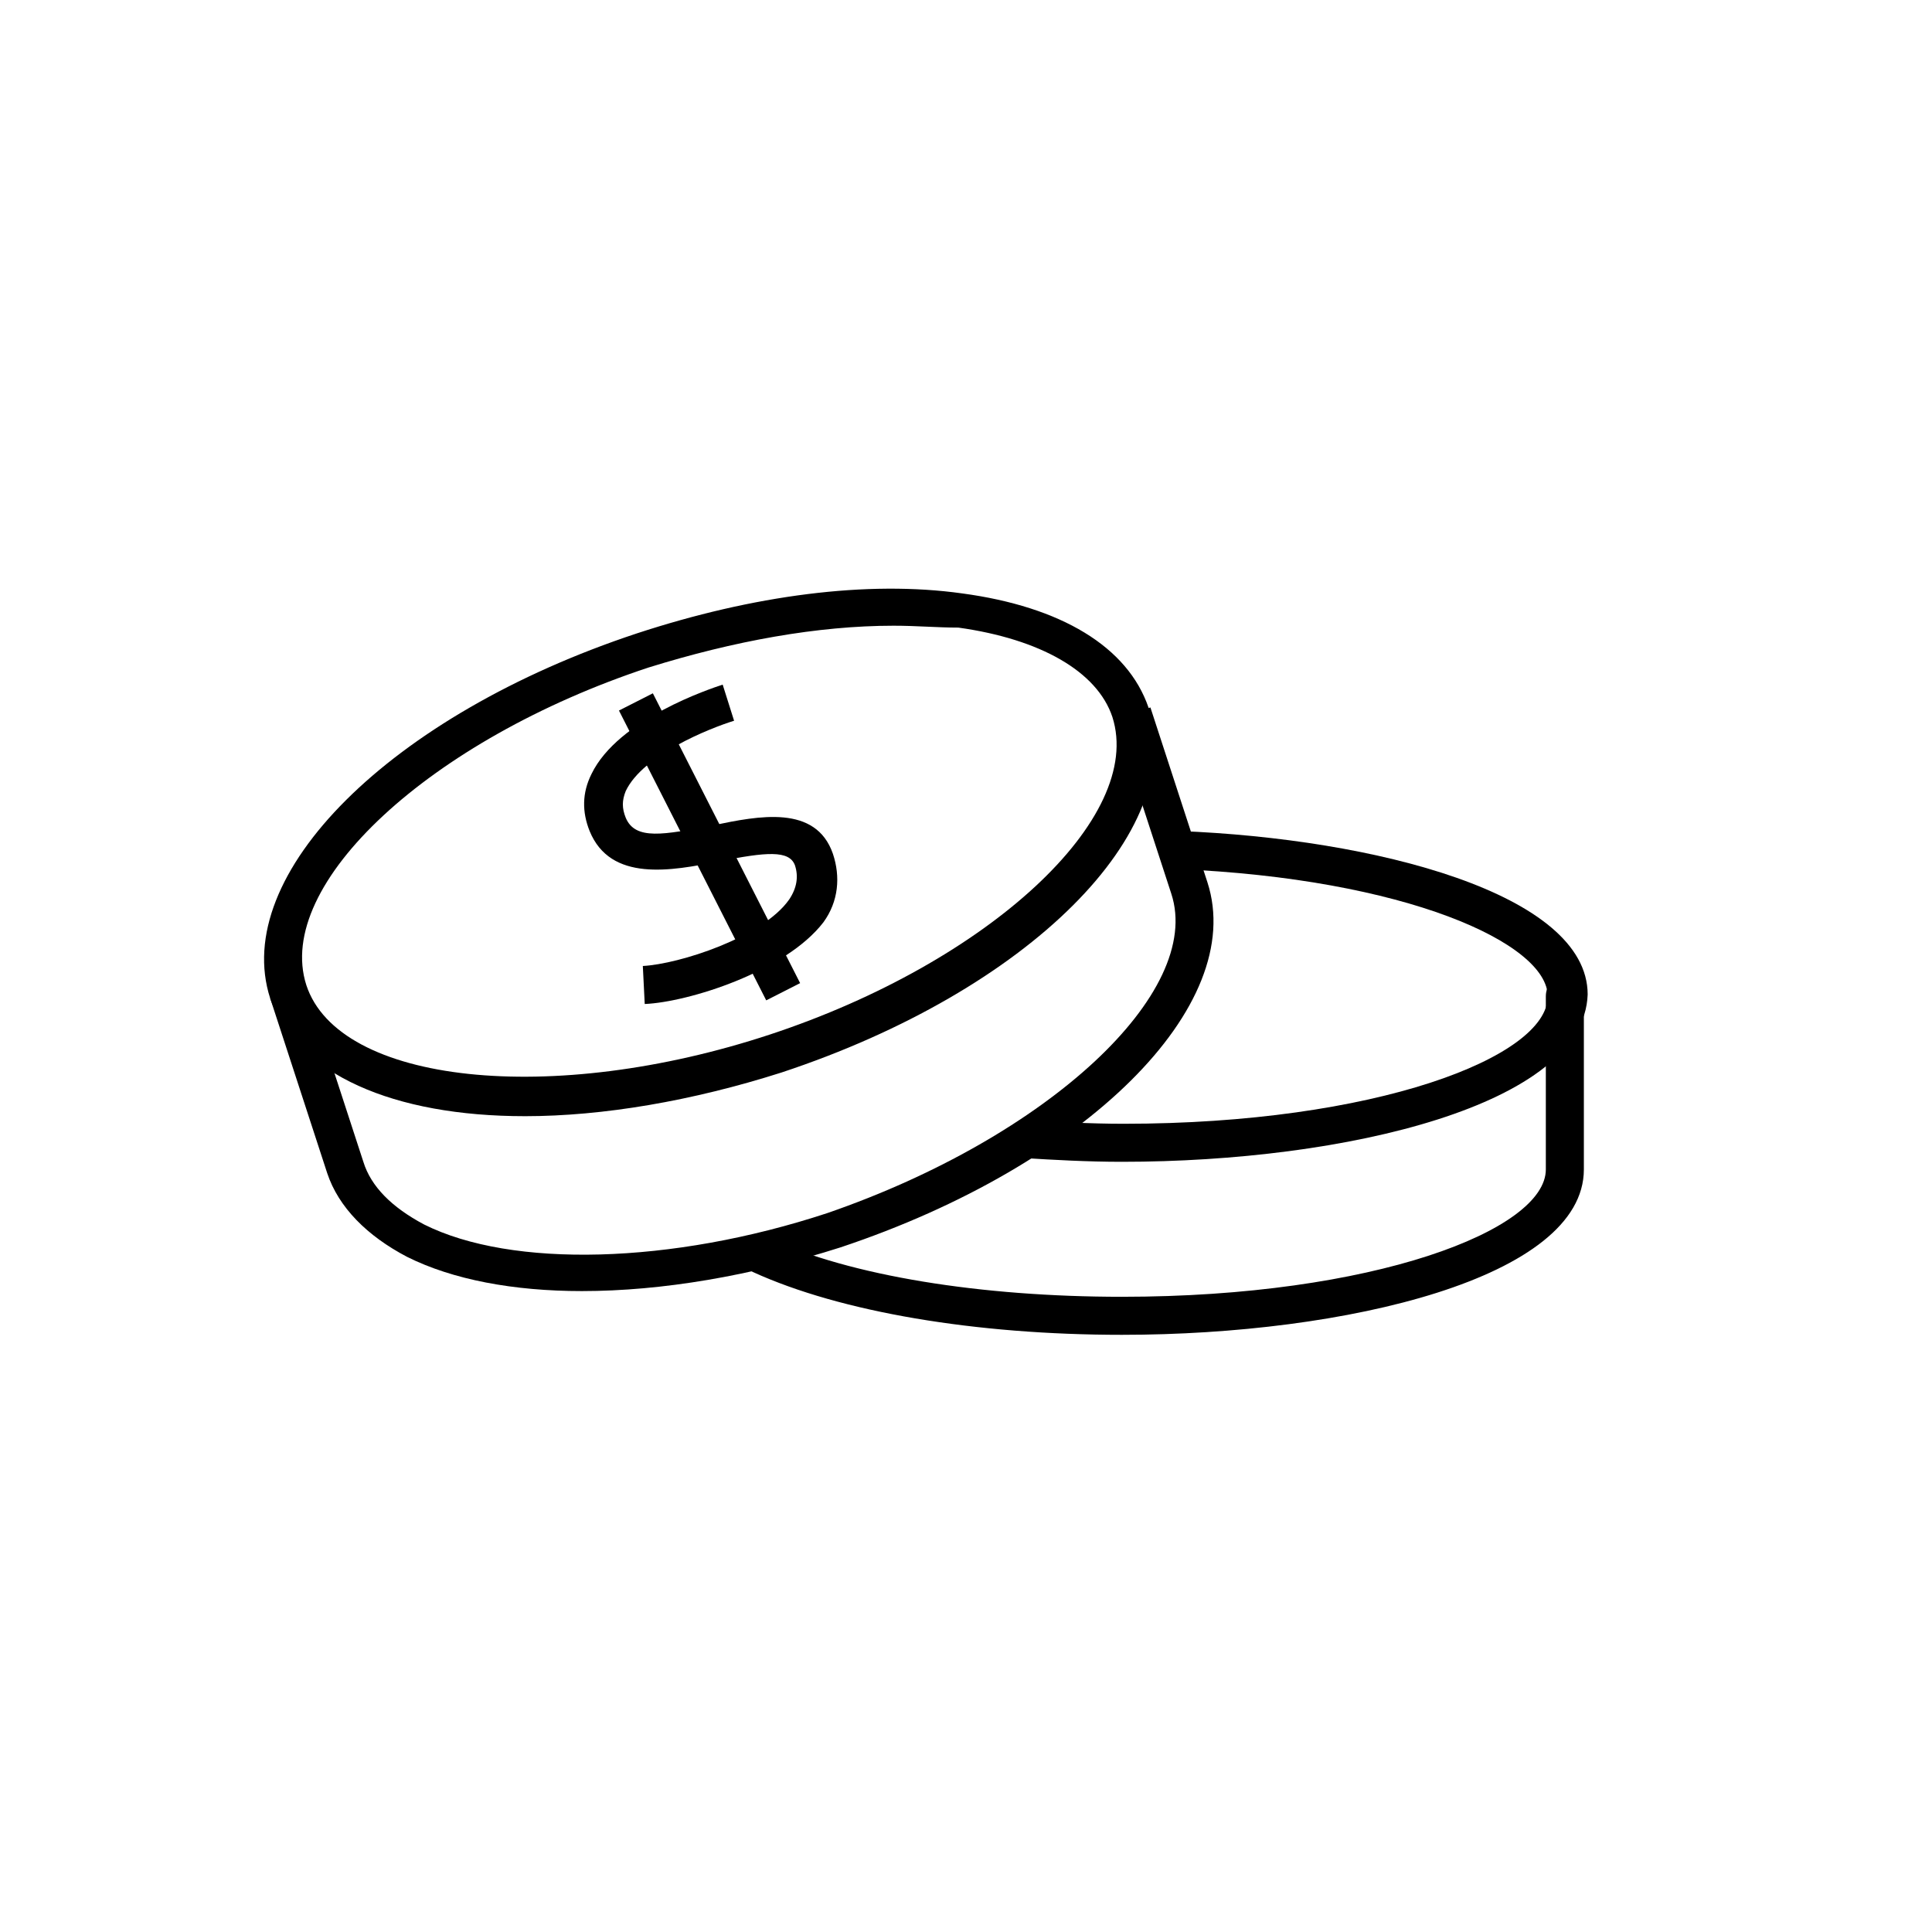 <?xml version="1.0" encoding="UTF-8"?>
<!-- Uploaded to: SVG Repo, www.svgrepo.com, Generator: SVG Repo Mixer Tools -->
<svg fill="#000000" width="800px" height="800px" version="1.1" viewBox="144 144 512 512" xmlns="http://www.w3.org/2000/svg">
 <g>
  <path d="m283.11 439.8c-34.762 0-60.457-11.082-67.512-31.234-10.578-32.746 31.738-75.066 97.234-96.73 30.73-10.078 60.961-14.105 86.152-10.578 26.199 3.527 43.832 14.105 49.375 30.23 10.578 32.746-31.738 75.066-97.234 96.73-23.68 7.551-47.359 11.582-68.016 11.582zm97.742-129.98c-20.152 0-42.32 4.031-64.992 11.082-57.938 19.145-99.25 57.434-90.688 84.137 8.566 26.199 64.992 32.242 122.93 13.098 57.938-19.145 99.25-57.434 90.688-84.137-4.031-12.09-19.145-20.656-40.809-23.68-5.543 0.004-11.086-0.5-17.129-0.5z"/>
  <path d="m298.23 486.15c-18.137 0-34.258-3.023-46.352-9.07-10.578-5.543-18.137-13.098-21.16-22.168l-15.113-46.352 9.574-3.023 15.113 46.352c2.016 6.551 7.559 12.09 16.121 16.625 23.176 11.586 65.496 10.578 106.81-3.023 58.441-20.148 99.754-58.438 91.188-84.633l-15.113-46.352 9.574-3.023 15.113 46.352c10.578 32.746-32.242 75.066-97.234 96.73-23.684 7.559-47.359 11.586-68.52 11.586z"/>
  <path d="m441.31 451.89c-9.07 0-18.137-0.504-26.199-1.008l1.008-10.078c8.062 0.504 16.625 1.008 25.695 1.008 66.504 0 112.35-17.633 112.35-33.754 0-14.105-37.785-31.234-98.242-33.754l0.504-10.078c51.891 2.016 108.32 16.625 108.32 43.328-1.008 29.223-63.984 44.336-123.43 44.336z"/>
  <path d="m441.31 497.74c-38.793 0-74.562-6.047-97.738-16.625-2.519-1.008-3.527-4.031-2.519-6.551 1.008-2.519 4.031-3.527 6.551-2.519 21.664 10.078 56.426 15.617 93.707 15.617 66.504 0 112.35-17.633 112.35-33.754v-45.848c0-3.023 2.016-5.039 5.039-5.039 3.023 0 5.039 2.016 5.039 5.039v45.848c0 28.719-62.977 43.832-122.43 43.832z"/>
  <path d="m314.86 410.07-0.504-10.074c9.574-0.504 31.738-7.559 38.793-17.633 2.016-3.023 2.519-6.047 1.512-9.07-1.512-4.031-7.559-3.527-20.152-1.008-12.594 2.519-28.719 5.543-34.258-8.062-2.016-5.039-2.016-10.078 0.504-15.113 7.055-14.609 31.738-22.672 34.762-23.68l3.023 9.574c-6.551 2.016-24.184 9.07-28.719 18.641-1.008 2.519-1.008 4.535 0 7.055 2.519 6.047 10.078 4.535 23.176 2.016 12.09-2.519 27.207-5.543 31.738 7.559 2.016 6.047 1.512 12.594-2.519 18.137-10.074 13.098-35.77 21.156-47.355 21.66z"/>
  <path d="m308.03 332.3 8.984-4.566 39.027 76.805-8.984 4.566z"/>
 </g>
</svg>
